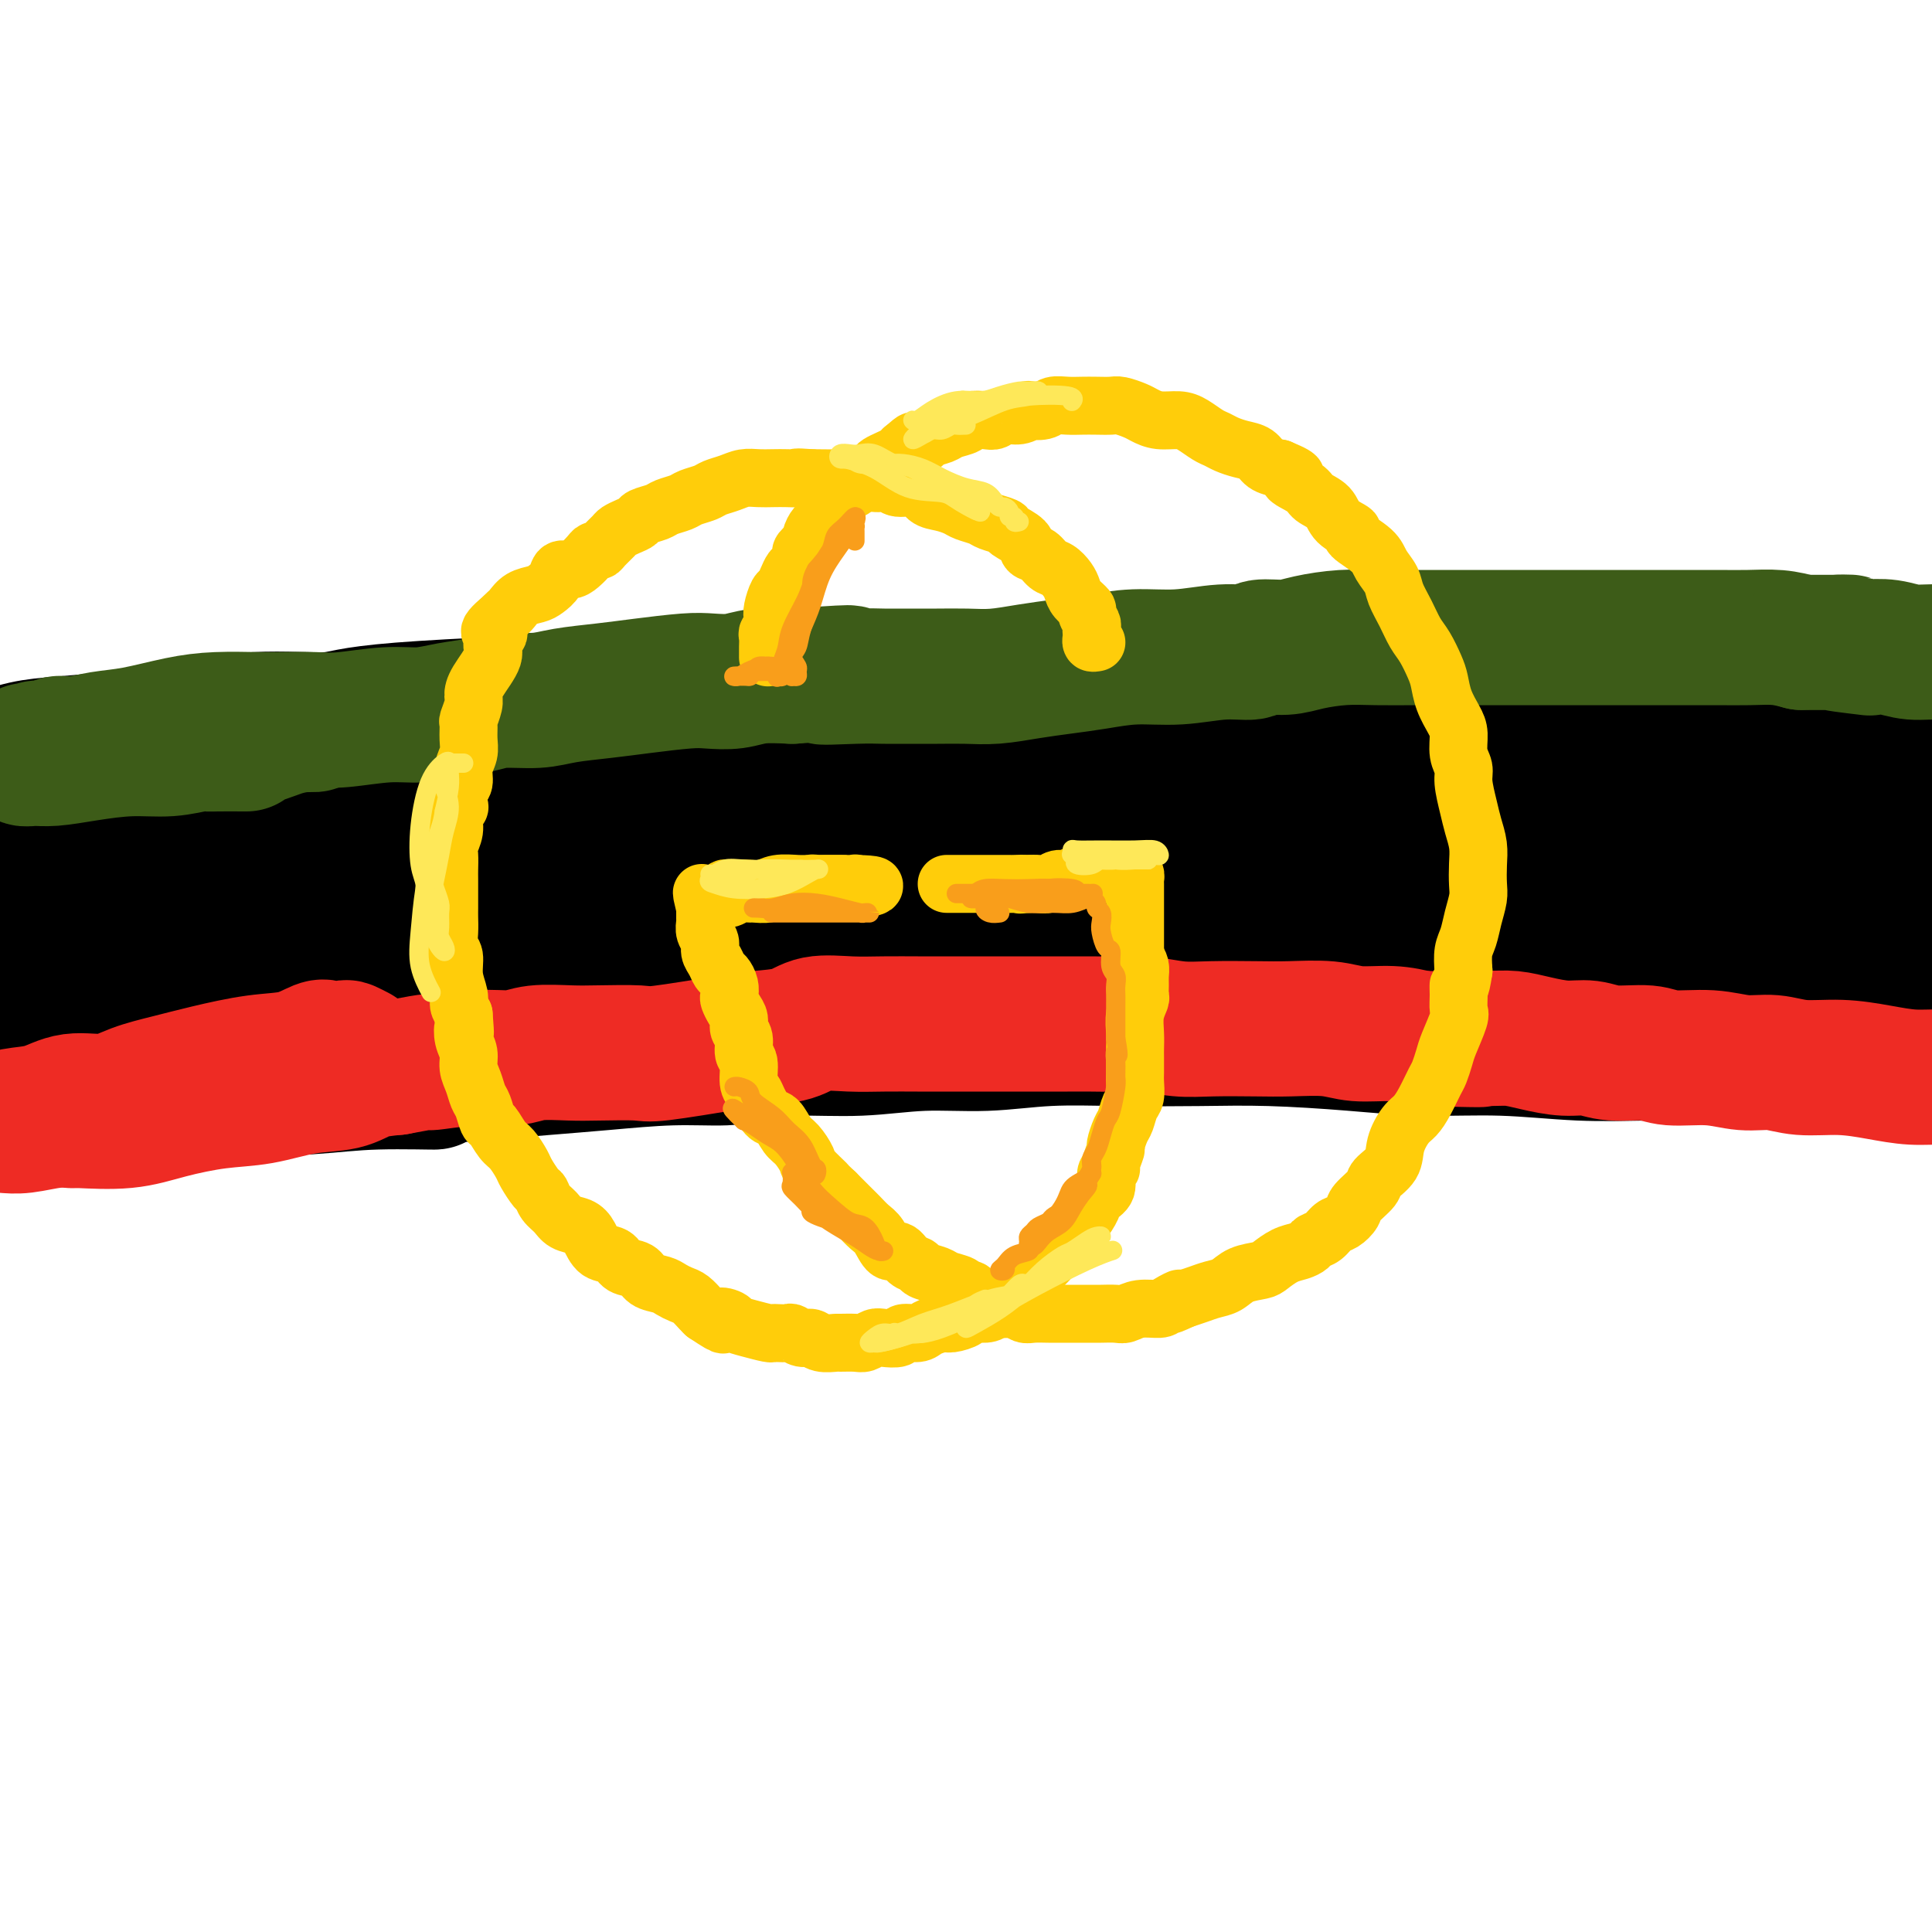 <svg viewBox='0 0 400 400' version='1.1' xmlns='http://www.w3.org/2000/svg' xmlns:xlink='http://www.w3.org/1999/xlink'><g fill='none' stroke='rgb(0,0,0)' stroke-width='28' stroke-linecap='round' stroke-linejoin='round'><path d='M229,184c-2.859,0.228 -5.718,0.456 -9,0c-3.282,-0.456 -6.988,-1.596 -12,-2c-5.012,-0.404 -11.330,-0.072 -14,0c-2.670,0.072 -1.691,-0.115 -6,0c-4.309,0.115 -13.907,0.532 -23,1c-9.093,0.468 -17.682,0.989 -27,1c-9.318,0.011 -19.365,-0.487 -29,0c-9.635,0.487 -18.859,1.958 -28,3c-9.141,1.042 -18.199,1.656 -26,2c-7.801,0.344 -14.345,0.418 -20,1c-5.655,0.582 -10.419,1.672 -14,2c-3.581,0.328 -5.978,-0.107 -7,0c-1.022,0.107 -0.669,0.755 0,1c0.669,0.245 1.656,0.088 4,0c2.344,-0.088 6.047,-0.108 11,0c4.953,0.108 11.156,0.345 18,0c6.844,-0.345 14.327,-1.270 24,-2c9.673,-0.730 21.535,-1.264 35,-2c13.465,-0.736 28.532,-1.674 43,-2c14.468,-0.326 28.335,-0.041 42,0c13.665,0.041 27.127,-0.162 40,0c12.873,0.162 25.157,0.688 36,1c10.843,0.312 20.243,0.409 29,1c8.757,0.591 16.870,1.676 20,2c3.130,0.324 1.279,-0.112 3,0c1.721,0.112 7.016,0.774 8,1c0.984,0.226 -2.343,0.018 -6,0c-3.657,-0.018 -7.646,0.155 -14,0c-6.354,-0.155 -15.074,-0.640 -23,-1c-7.926,-0.360 -15.057,-0.597 -27,-1c-11.943,-0.403 -28.698,-0.972 -42,-1c-13.302,-0.028 -23.151,0.486 -33,1'/><path d='M182,190c-34.361,0.201 -47.765,1.704 -62,3c-14.235,1.296 -29.303,2.386 -42,3c-12.697,0.614 -23.024,0.753 -31,1c-7.976,0.247 -13.602,0.602 -18,1c-4.398,0.398 -7.569,0.838 -9,1c-1.431,0.162 -1.123,0.046 -1,0c0.123,-0.046 0.062,-0.023 0,0'/><path d='M74,180c-6.208,1.134 -12.415,2.268 -17,3c-4.585,0.732 -7.546,1.061 -11,2c-3.454,0.939 -7.400,2.487 -11,4c-3.600,1.513 -6.855,2.992 -9,4c-2.145,1.008 -3.182,1.546 -4,2c-0.818,0.454 -1.418,0.824 -1,1c0.418,0.176 1.855,0.159 4,0c2.145,-0.159 4.997,-0.459 9,-1c4.003,-0.541 9.158,-1.322 14,-2c4.842,-0.678 9.372,-1.254 14,-2c4.628,-0.746 9.354,-1.663 13,-2c3.646,-0.337 6.214,-0.095 7,0c0.786,0.095 -0.208,0.042 -2,0c-1.792,-0.042 -4.381,-0.072 -8,0c-3.619,0.072 -8.267,0.247 -13,1c-4.733,0.753 -9.552,2.083 -15,3c-5.448,0.917 -11.526,1.419 -17,2c-5.474,0.581 -10.343,1.240 -14,2c-3.657,0.760 -6.102,1.620 -7,2c-0.898,0.380 -0.251,0.278 1,0c1.251,-0.278 3.104,-0.734 6,-1c2.896,-0.266 6.833,-0.344 11,-1c4.167,-0.656 8.564,-1.891 14,-3c5.436,-1.109 11.913,-2.091 18,-3c6.087,-0.909 11.786,-1.746 17,-3c5.214,-1.254 9.944,-2.924 13,-4c3.056,-1.076 4.438,-1.559 7,-2c2.562,-0.441 6.303,-0.840 1,-2c-5.303,-1.160 -19.652,-3.080 -34,-5'/><path d='M60,175c-8.373,-1.074 -12.807,-0.260 -18,0c-5.193,0.260 -11.145,-0.033 -16,0c-4.855,0.033 -8.613,0.391 -13,0c-4.387,-0.391 -9.405,-1.531 -11,-2c-1.595,-0.469 0.232,-0.267 1,0c0.768,0.267 0.478,0.598 1,1c0.522,0.402 1.856,0.873 4,1c2.144,0.127 5.098,-0.091 9,0c3.902,0.091 8.753,0.491 14,0c5.247,-0.491 10.889,-1.872 18,-3c7.111,-1.128 15.690,-2.002 24,-3c8.310,-0.998 16.351,-2.120 25,-3c8.649,-0.880 17.905,-1.519 26,-2c8.095,-0.481 15.030,-0.806 21,-1c5.970,-0.194 10.974,-0.259 14,0c3.026,0.259 4.075,0.841 4,1c-0.075,0.159 -1.273,-0.105 -4,0c-2.727,0.105 -6.983,0.580 -13,1c-6.017,0.420 -13.794,0.786 -21,1c-7.206,0.214 -13.841,0.277 -22,1c-8.159,0.723 -17.842,2.107 -28,3c-10.158,0.893 -20.793,1.297 -30,2c-9.207,0.703 -16.987,1.706 -23,2c-6.013,0.294 -10.258,-0.119 -14,0c-3.742,0.119 -6.981,0.772 -9,1c-2.019,0.228 -2.820,0.030 -3,0c-0.180,-0.030 0.259,0.107 1,0c0.741,-0.107 1.783,-0.459 3,-1c1.217,-0.541 2.608,-1.270 4,-2'/><path d='M4,172c1.929,-0.514 2.753,-0.298 4,-1c1.247,-0.702 2.919,-2.323 5,-3c2.081,-0.677 4.573,-0.409 7,-1c2.427,-0.591 4.789,-2.042 8,-3c3.211,-0.958 7.272,-1.423 12,-2c4.728,-0.577 10.124,-1.266 16,-2c5.876,-0.734 12.233,-1.513 19,-2c6.767,-0.487 13.946,-0.680 20,-1c6.054,-0.320 10.984,-0.765 16,-1c5.016,-0.235 10.117,-0.258 13,0c2.883,0.258 3.548,0.797 4,1c0.452,0.203 0.691,0.069 0,0c-0.691,-0.069 -2.312,-0.072 -4,0c-1.688,0.072 -3.443,0.218 -7,0c-3.557,-0.218 -8.917,-0.801 -14,-1c-5.083,-0.199 -9.888,-0.015 -16,0c-6.112,0.015 -13.530,-0.141 -21,0c-7.470,0.141 -14.991,0.577 -22,1c-7.009,0.423 -13.507,0.831 -19,1c-5.493,0.169 -9.983,0.097 -14,0c-4.017,-0.097 -7.561,-0.221 -11,0c-3.439,0.221 -6.773,0.787 -9,1c-2.227,0.213 -3.346,0.072 -4,0c-0.654,-0.072 -0.841,-0.074 -1,0c-0.159,0.074 -0.288,0.223 0,0c0.288,-0.223 0.994,-0.819 2,-1c1.006,-0.181 2.311,0.054 4,0c1.689,-0.054 3.762,-0.396 6,-1c2.238,-0.604 4.641,-1.470 7,-2c2.359,-0.530 4.674,-0.723 8,-1c3.326,-0.277 7.663,-0.639 12,-1'/><path d='M25,153c8.139,-1.254 9.487,-1.387 13,-2c3.513,-0.613 9.191,-1.704 15,-2c5.809,-0.296 11.748,0.204 15,0c3.252,-0.204 3.817,-1.111 15,-2c11.183,-0.889 32.983,-1.759 44,-2c11.017,-0.241 11.252,0.147 14,0c2.748,-0.147 8.009,-0.828 10,-1c1.991,-0.172 0.714,0.165 2,0c1.286,-0.165 5.136,-0.833 8,-1c2.864,-0.167 4.740,0.166 7,0c2.260,-0.166 4.902,-0.833 8,-1c3.098,-0.167 6.653,0.165 10,0c3.347,-0.165 6.487,-0.828 10,-1c3.513,-0.172 7.398,0.146 11,0c3.602,-0.146 6.920,-0.756 10,-1c3.080,-0.244 5.923,-0.122 9,0c3.077,0.122 6.387,0.244 10,0c3.613,-0.244 7.527,-0.854 11,-1c3.473,-0.146 6.503,0.171 10,0c3.497,-0.171 7.461,-0.830 11,-1c3.539,-0.170 6.655,0.151 10,0c3.345,-0.151 6.920,-0.772 10,-1c3.080,-0.228 5.663,-0.061 9,0c3.337,0.061 7.426,0.016 11,0c3.574,-0.016 6.634,-0.004 10,0c3.366,0.004 7.038,0.000 10,0c2.962,-0.000 5.214,0.003 8,0c2.786,-0.003 6.108,-0.011 9,0c2.892,0.011 5.356,0.041 8,0c2.644,-0.041 5.470,-0.155 8,0c2.530,0.155 4.765,0.577 7,1'/><path d='M368,138c24.821,-0.309 11.372,-0.083 8,0c-3.372,0.083 3.333,0.022 7,0c3.667,-0.022 4.296,-0.006 6,0c1.704,0.006 4.484,0.002 6,0c1.516,-0.002 1.768,-0.000 2,0c0.232,0.000 0.444,-0.001 1,0c0.556,0.001 1.454,0.004 2,0c0.546,-0.004 0.739,-0.016 1,0c0.261,0.016 0.591,0.060 1,0c0.409,-0.060 0.897,-0.224 1,0c0.103,0.224 -0.181,0.836 0,1c0.181,0.164 0.826,-0.118 1,0c0.174,0.118 -0.123,0.637 0,1c0.123,0.363 0.667,0.569 1,1c0.333,0.431 0.456,1.087 1,2c0.544,0.913 1.508,2.083 2,3c0.492,0.917 0.510,1.580 1,3c0.490,1.420 1.451,3.597 2,6c0.549,2.403 0.687,5.032 1,7c0.313,1.968 0.802,3.274 1,5c0.198,1.726 0.105,3.871 0,6c-0.105,2.129 -0.220,4.241 0,6c0.220,1.759 0.777,3.165 1,5c0.223,1.835 0.112,4.098 0,5c-0.112,0.902 -0.226,0.443 0,1c0.226,0.557 0.793,2.130 1,4c0.207,1.870 0.056,4.038 0,6c-0.056,1.962 -0.015,3.719 0,5c0.015,1.281 0.004,2.086 0,3c-0.004,0.914 -0.001,1.938 0,3c0.001,1.062 0.000,2.160 0,3c-0.000,0.840 -0.000,1.420 0,2'/><path d='M415,216c0.291,7.973 0.020,3.404 0,2c-0.020,-1.404 0.211,0.356 0,1c-0.211,0.644 -0.866,0.174 -1,0c-0.134,-0.174 0.251,-0.050 -1,0c-1.251,0.050 -4.139,0.028 -6,0c-1.861,-0.028 -2.694,-0.060 -4,0c-1.306,0.060 -3.084,0.212 -5,0c-1.916,-0.212 -3.970,-0.789 -7,-1c-3.030,-0.211 -7.037,-0.055 -11,0c-3.963,0.055 -7.882,0.011 -12,0c-4.118,-0.011 -8.433,0.012 -13,0c-4.567,-0.012 -9.384,-0.059 -14,0c-4.616,0.059 -9.029,0.222 -14,0c-4.971,-0.222 -10.499,-0.830 -16,-1c-5.501,-0.170 -10.975,0.098 -16,0c-5.025,-0.098 -9.602,-0.563 -15,-1c-5.398,-0.437 -11.617,-0.845 -17,-1c-5.383,-0.155 -9.929,-0.057 -15,0c-5.071,0.057 -10.668,0.072 -16,0c-5.332,-0.072 -10.401,-0.230 -15,0c-4.599,0.230 -8.729,0.849 -13,1c-4.271,0.151 -8.682,-0.166 -13,0c-4.318,0.166 -8.542,0.814 -13,1c-4.458,0.186 -9.149,-0.091 -13,0c-3.851,0.091 -6.860,0.549 -9,1c-2.140,0.451 -3.410,0.894 -6,1c-2.590,0.106 -6.498,-0.126 -11,0c-4.502,0.126 -9.597,0.611 -14,1c-4.403,0.389 -8.115,0.683 -12,1c-3.885,0.317 -7.942,0.659 -12,1'/><path d='M101,222c-19.879,1.550 -11.576,1.926 -11,2c0.576,0.074 -6.574,-0.153 -12,0c-5.426,0.153 -9.127,0.686 -14,1c-4.873,0.314 -10.918,0.408 -16,1c-5.082,0.592 -9.202,1.682 -14,2c-4.798,0.318 -10.275,-0.135 -14,0c-3.725,0.135 -5.697,0.859 -7,1c-1.303,0.141 -1.936,-0.299 -4,0c-2.064,0.299 -5.559,1.339 -9,2c-3.441,0.661 -6.829,0.944 -9,1c-2.171,0.056 -3.125,-0.116 -4,0c-0.875,0.116 -1.672,0.519 -2,1c-0.328,0.481 -0.187,1.041 0,1c0.187,-0.041 0.419,-0.682 2,-1c1.581,-0.318 4.511,-0.311 9,-1c4.489,-0.689 10.538,-2.072 17,-4c6.462,-1.928 13.337,-4.401 23,-7c9.663,-2.599 22.114,-5.323 34,-8c11.886,-2.677 23.205,-5.306 35,-7c11.795,-1.694 24.065,-2.453 37,-4c12.935,-1.547 26.536,-3.882 40,-5c13.464,-1.118 26.793,-1.021 39,-1c12.207,0.021 23.293,-0.036 34,0c10.707,0.036 21.034,0.166 29,0c7.966,-0.166 13.572,-0.626 18,-1c4.428,-0.374 7.678,-0.661 9,-1c1.322,-0.339 0.715,-0.731 -1,-1c-1.715,-0.269 -4.537,-0.415 -10,-1c-5.463,-0.585 -13.567,-1.611 -24,-2c-10.433,-0.389 -23.193,-0.143 -38,0c-14.807,0.143 -31.659,0.184 -50,1c-18.341,0.816 -38.170,2.408 -58,4'/><path d='M130,195c-26.642,1.622 -39.246,3.176 -54,5c-14.754,1.824 -31.657,3.919 -44,5c-12.343,1.081 -20.127,1.150 -25,1c-4.873,-0.150 -6.836,-0.517 -6,-1c0.836,-0.483 4.471,-1.082 10,-3c5.529,-1.918 12.954,-5.154 23,-8c10.046,-2.846 22.715,-5.302 36,-8c13.285,-2.698 27.188,-5.638 43,-8c15.812,-2.362 33.533,-4.147 51,-6c17.467,-1.853 34.680,-3.775 52,-5c17.320,-1.225 34.747,-1.754 51,-2c16.253,-0.246 31.334,-0.210 44,0c12.666,0.210 22.918,0.595 31,1c8.082,0.405 13.994,0.831 14,1c0.006,0.169 -5.893,0.083 -14,0c-8.107,-0.083 -18.421,-0.162 -31,-1c-12.579,-0.838 -27.425,-2.434 -45,-3c-17.575,-0.566 -37.881,-0.103 -57,0c-19.119,0.103 -37.050,-0.156 -52,0c-14.950,0.156 -26.917,0.726 -37,1c-10.083,0.274 -18.281,0.254 -22,0c-3.719,-0.254 -2.960,-0.740 -1,-1c1.960,-0.260 5.121,-0.293 12,-1c6.879,-0.707 17.478,-2.089 30,-3c12.522,-0.911 26.968,-1.352 43,-2c16.032,-0.648 33.649,-1.502 52,-2c18.351,-0.498 37.434,-0.639 55,0c17.566,0.639 33.614,2.057 47,3c13.386,0.943 24.110,1.412 32,2c7.890,0.588 12.945,1.294 18,2'/><path d='M386,162c15.510,1.279 5.784,0.975 2,1c-3.784,0.025 -1.625,0.379 -3,1c-1.375,0.621 -6.283,1.509 -14,2c-7.717,0.491 -18.243,0.586 -29,1c-10.757,0.414 -21.744,1.147 -34,2c-12.256,0.853 -25.780,1.826 -35,3c-9.220,1.174 -14.136,2.550 -17,3c-2.864,0.450 -3.676,-0.026 -5,0c-1.324,0.026 -3.161,0.552 -2,1c1.161,0.448 5.319,0.816 13,1c7.681,0.184 18.886,0.182 31,0c12.114,-0.182 25.138,-0.546 40,-1c14.862,-0.454 31.561,-0.998 46,-1c14.439,-0.002 26.618,0.538 34,1c7.382,0.462 9.966,0.846 11,1c1.034,0.154 0.517,0.077 0,0'/><path d='M318,193c0.515,0.030 1.030,0.060 2,0c0.970,-0.060 2.394,-0.209 5,0c2.606,0.209 6.395,0.778 10,1c3.605,0.222 7.026,0.098 11,0c3.974,-0.098 8.501,-0.170 13,0c4.499,0.170 8.969,0.582 13,1c4.031,0.418 7.624,0.843 10,1c2.376,0.157 3.536,0.045 4,0c0.464,-0.045 0.232,-0.022 0,0'/><path d='M346,204c0.764,-0.309 1.529,-0.618 3,-1c1.471,-0.382 3.650,-0.838 7,-1c3.350,-0.162 7.873,-0.029 12,0c4.127,0.029 7.860,-0.045 12,0c4.140,0.045 8.687,0.208 12,0c3.313,-0.208 5.393,-0.788 7,-1c1.607,-0.212 2.740,-0.057 5,0c2.260,0.057 5.646,0.016 7,0c1.354,-0.016 0.677,-0.008 0,0'/></g>
<g fill='none' stroke='rgb(61,92,24)' stroke-width='28' stroke-linecap='round' stroke-linejoin='round'><path d='M51,154c-2.334,-0.009 -4.669,-0.017 -6,0c-1.331,0.017 -1.659,0.060 -2,0c-0.341,-0.060 -0.695,-0.222 -2,0c-1.305,0.222 -3.560,0.830 -6,1c-2.440,0.170 -5.064,-0.097 -8,0c-2.936,0.097 -6.185,0.558 -9,1c-2.815,0.442 -5.198,0.866 -7,1c-1.802,0.134 -3.025,-0.020 -4,0c-0.975,0.020 -1.702,0.215 -2,0c-0.298,-0.215 -0.165,-0.842 0,-1c0.165,-0.158 0.364,0.151 1,0c0.636,-0.151 1.709,-0.763 3,-1c1.291,-0.237 2.801,-0.100 5,0c2.199,0.100 5.087,0.164 8,0c2.913,-0.164 5.851,-0.555 9,-1c3.149,-0.445 6.510,-0.942 10,-1c3.490,-0.058 7.108,0.324 10,0c2.892,-0.324 5.058,-1.355 7,-2c1.942,-0.645 3.660,-0.906 5,-1c1.340,-0.094 2.303,-0.022 2,0c-0.303,0.022 -1.871,-0.005 -3,0c-1.129,0.005 -1.820,0.044 -2,0c-0.180,-0.044 0.149,-0.170 -1,0c-1.149,0.170 -3.777,0.638 -6,1c-2.223,0.362 -4.043,0.619 -6,1c-1.957,0.381 -4.052,0.887 -7,1c-2.948,0.113 -6.750,-0.167 -10,0c-3.250,0.167 -5.948,0.779 -8,1c-2.052,0.221 -3.457,0.049 -5,0c-1.543,-0.049 -3.223,0.025 -4,0c-0.777,-0.025 -0.651,-0.150 -1,0c-0.349,0.150 -1.175,0.575 -2,1'/><path d='M10,155c-8.363,0.768 -2.772,0.188 -1,0c1.772,-0.188 -0.276,0.017 -1,0c-0.724,-0.017 -0.124,-0.257 0,0c0.124,0.257 -0.230,1.012 0,1c0.230,-0.012 1.042,-0.791 2,-1c0.958,-0.209 2.062,0.152 3,0c0.938,-0.152 1.711,-0.818 2,-1c0.289,-0.182 0.093,0.119 1,0c0.907,-0.119 2.917,-0.659 5,-1c2.083,-0.341 4.238,-0.484 7,-1c2.762,-0.516 6.132,-1.407 9,-2c2.868,-0.593 5.235,-0.890 8,-1c2.765,-0.110 5.928,-0.033 8,0c2.072,0.033 3.053,0.024 5,0c1.947,-0.024 4.861,-0.062 7,0c2.139,0.062 3.503,0.224 6,0c2.497,-0.224 6.128,-0.835 9,-1c2.872,-0.165 4.984,0.114 7,0c2.016,-0.114 3.936,-0.622 6,-1c2.064,-0.378 4.272,-0.626 6,-1c1.728,-0.374 2.975,-0.873 5,-1c2.025,-0.127 4.828,0.120 7,0c2.172,-0.120 3.714,-0.607 6,-1c2.286,-0.393 5.318,-0.693 8,-1c2.682,-0.307 5.016,-0.622 8,-1c2.984,-0.378 6.620,-0.820 9,-1c2.380,-0.180 3.504,-0.100 5,0c1.496,0.100 3.364,0.219 5,0c1.636,-0.219 3.039,-0.777 5,-1c1.961,-0.223 4.481,-0.112 7,0'/><path d='M164,140c19.712,-1.392 9.492,-0.373 7,0c-2.492,0.373 2.744,0.100 6,0c3.256,-0.100 4.532,-0.026 6,0c1.468,0.026 3.128,0.004 5,0c1.872,-0.004 3.955,0.010 6,0c2.045,-0.010 4.053,-0.044 6,0c1.947,0.044 3.833,0.165 6,0c2.167,-0.165 4.614,-0.618 7,-1c2.386,-0.382 4.713,-0.695 7,-1c2.287,-0.305 4.536,-0.602 7,-1c2.464,-0.398 5.143,-0.895 8,-1c2.857,-0.105 5.891,0.183 9,0c3.109,-0.183 6.292,-0.836 9,-1c2.708,-0.164 4.939,0.163 6,0c1.061,-0.163 0.952,-0.814 2,-1c1.048,-0.186 3.254,0.094 5,0c1.746,-0.094 3.032,-0.561 5,-1c1.968,-0.439 4.618,-0.850 7,-1c2.382,-0.150 4.497,-0.040 7,0c2.503,0.040 5.392,0.011 8,0c2.608,-0.011 4.933,-0.003 7,0c2.067,0.003 3.876,0.001 6,0c2.124,-0.001 4.562,-0.000 7,0c2.438,0.000 4.876,0.000 7,0c2.124,-0.000 3.936,0.000 5,0c1.064,-0.000 1.381,-0.000 3,0c1.619,0.000 4.539,0.000 7,0c2.461,-0.000 4.464,-0.001 7,0c2.536,0.001 5.605,0.003 8,0c2.395,-0.003 4.116,-0.011 6,0c1.884,0.011 3.930,0.041 6,0c2.070,-0.041 4.163,-0.155 6,0c1.837,0.155 3.419,0.577 5,1'/><path d='M373,133c15.921,0.095 8.224,-0.167 7,0c-1.224,0.167 4.026,0.762 6,1c1.974,0.238 0.671,0.120 1,0c0.329,-0.120 2.289,-0.242 4,0c1.711,0.242 3.174,0.849 5,1c1.826,0.151 4.016,-0.152 6,0c1.984,0.152 3.761,0.759 5,1c1.239,0.241 1.940,0.116 3,0c1.060,-0.116 2.478,-0.224 3,0c0.522,0.224 0.149,0.778 0,1c-0.149,0.222 -0.075,0.111 0,0'/></g>
<g fill='none' stroke='rgb(238,43,36)' stroke-width='28' stroke-linecap='round' stroke-linejoin='round'><path d='M74,218c-0.814,-0.419 -1.629,-0.837 -2,-1c-0.371,-0.163 -0.300,-0.070 -1,0c-0.700,0.070 -2.173,0.116 -3,0c-0.827,-0.116 -1.009,-0.393 -2,0c-0.991,0.393 -2.791,1.456 -5,2c-2.209,0.544 -4.825,0.571 -8,1c-3.175,0.429 -6.907,1.262 -10,2c-3.093,0.738 -5.546,1.381 -8,2c-2.454,0.619 -4.908,1.212 -7,2c-2.092,0.788 -3.820,1.770 -6,2c-2.180,0.230 -4.811,-0.292 -7,0c-2.189,0.292 -3.935,1.398 -6,2c-2.065,0.602 -4.450,0.701 -6,1c-1.550,0.299 -2.265,0.798 -3,1c-0.735,0.202 -1.488,0.106 -2,0c-0.512,-0.106 -0.782,-0.224 -1,0c-0.218,0.224 -0.383,0.788 0,1c0.383,0.212 1.315,0.071 2,0c0.685,-0.071 1.122,-0.072 2,0c0.878,0.072 2.196,0.217 4,0c1.804,-0.217 4.095,-0.796 6,-1c1.905,-0.204 3.423,-0.034 4,0c0.577,0.034 0.212,-0.070 2,0c1.788,0.070 5.728,0.313 9,0c3.272,-0.313 5.876,-1.182 9,-2c3.124,-0.818 6.767,-1.585 10,-2c3.233,-0.415 6.057,-0.479 9,-1c2.943,-0.521 6.005,-1.501 9,-2c2.995,-0.499 5.922,-0.519 8,-1c2.078,-0.481 3.308,-1.423 5,-2c1.692,-0.577 3.846,-0.788 6,-1'/><path d='M82,221c9.818,-1.863 6.362,-1.021 7,-1c0.638,0.021 5.369,-0.779 9,-1c3.631,-0.221 6.160,0.136 8,0c1.840,-0.136 2.990,-0.767 5,-1c2.010,-0.233 4.880,-0.069 7,0c2.120,0.069 3.491,0.043 6,0c2.509,-0.043 6.155,-0.104 8,0c1.845,0.104 1.887,0.374 5,0c3.113,-0.374 9.296,-1.393 13,-2c3.704,-0.607 4.928,-0.804 7,-1c2.072,-0.196 4.991,-0.392 7,-1c2.009,-0.608 3.108,-1.627 5,-2c1.892,-0.373 4.576,-0.100 7,0c2.424,0.100 4.588,0.027 7,0c2.412,-0.027 5.074,-0.007 7,0c1.926,0.007 3.117,0.002 5,0c1.883,-0.002 4.456,-0.000 7,0c2.544,0.000 5.057,0.000 6,0c0.943,-0.000 0.316,0.000 1,0c0.684,-0.000 2.680,-0.001 5,0c2.320,0.001 4.965,0.004 7,0c2.035,-0.004 3.460,-0.015 5,0c1.540,0.015 3.194,0.057 5,0c1.806,-0.057 3.764,-0.211 6,0c2.236,0.211 4.751,0.788 7,1c2.249,0.212 4.234,0.061 7,0c2.766,-0.061 6.314,-0.031 9,0c2.686,0.031 4.510,0.064 7,0c2.490,-0.064 5.647,-0.223 8,0c2.353,0.223 3.903,0.829 6,1c2.097,0.171 4.742,-0.094 7,0c2.258,0.094 4.129,0.547 6,1'/><path d='M294,215c20.640,0.461 9.741,0.114 7,0c-2.741,-0.114 2.675,0.007 6,0c3.325,-0.007 4.560,-0.141 6,0c1.440,0.141 3.085,0.559 5,1c1.915,0.441 4.101,0.907 6,1c1.899,0.093 3.510,-0.186 5,0c1.490,0.186 2.858,0.839 5,1c2.142,0.161 5.058,-0.168 7,0c1.942,0.168 2.911,0.834 5,1c2.089,0.166 5.298,-0.166 8,0c2.702,0.166 4.899,0.832 7,1c2.101,0.168 4.108,-0.161 6,0c1.892,0.161 3.671,0.813 6,1c2.329,0.187 5.208,-0.092 8,0c2.792,0.092 5.498,0.553 8,1c2.502,0.447 4.800,0.880 7,1c2.200,0.120 4.302,-0.073 6,0c1.698,0.073 2.991,0.411 5,1c2.009,0.589 4.733,1.428 6,2c1.267,0.572 1.076,0.878 1,1c-0.076,0.122 -0.038,0.061 0,0'/></g>
<g fill='none' stroke='rgb(255,205,10)' stroke-width='12' stroke-linecap='round' stroke-linejoin='round'><path d='M227,133c-0.423,0.081 -0.846,0.162 -1,0c-0.154,-0.162 -0.040,-0.567 0,-1c0.040,-0.433 0.007,-0.893 0,-1c-0.007,-0.107 0.014,0.141 0,0c-0.014,-0.141 -0.063,-0.671 0,-1c0.063,-0.329 0.238,-0.458 0,-1c-0.238,-0.542 -0.889,-1.496 -1,-2c-0.111,-0.504 0.318,-0.559 0,-1c-0.318,-0.441 -1.384,-1.269 -2,-2c-0.616,-0.731 -0.784,-1.366 -1,-2c-0.216,-0.634 -0.482,-1.268 -1,-2c-0.518,-0.732 -1.288,-1.561 -2,-2c-0.712,-0.439 -1.365,-0.489 -2,-1c-0.635,-0.511 -1.253,-1.485 -2,-2c-0.747,-0.515 -1.622,-0.572 -2,-1c-0.378,-0.428 -0.260,-1.228 -1,-2c-0.740,-0.772 -2.338,-1.516 -3,-2c-0.662,-0.484 -0.389,-0.707 -1,-1c-0.611,-0.293 -2.106,-0.656 -3,-1c-0.894,-0.344 -1.188,-0.668 -2,-1c-0.812,-0.332 -2.141,-0.671 -3,-1c-0.859,-0.329 -1.249,-0.647 -2,-1c-0.751,-0.353 -1.863,-0.740 -3,-1c-1.137,-0.260 -2.299,-0.394 -3,-1c-0.701,-0.606 -0.940,-1.683 -2,-2c-1.060,-0.317 -2.941,0.125 -4,0c-1.059,-0.125 -1.295,-0.818 -2,-1c-0.705,-0.182 -1.880,0.147 -3,0c-1.120,-0.147 -2.186,-0.770 -3,-1c-0.814,-0.230 -1.375,-0.066 -3,0c-1.625,0.066 -4.312,0.033 -7,0'/><path d='M168,99c-4.000,-0.310 -3.000,-0.084 -3,0c0.000,0.084 -1.000,0.025 -2,0c-1.000,-0.025 -2.001,-0.018 -3,0c-0.999,0.018 -1.996,0.046 -3,0c-1.004,-0.046 -2.016,-0.167 -3,0c-0.984,0.167 -1.939,0.622 -3,1c-1.061,0.378 -2.228,0.679 -3,1c-0.772,0.321 -1.150,0.663 -2,1c-0.850,0.337 -2.172,0.668 -3,1c-0.828,0.332 -1.163,0.666 -2,1c-0.837,0.334 -2.177,0.667 -3,1c-0.823,0.333 -1.127,0.667 -2,1c-0.873,0.333 -2.313,0.666 -3,1c-0.687,0.334 -0.622,0.670 -1,1c-0.378,0.330 -1.200,0.653 -2,1c-0.800,0.347 -1.576,0.719 -2,1c-0.424,0.281 -0.494,0.470 -1,1c-0.506,0.530 -1.448,1.402 -2,2c-0.552,0.598 -0.714,0.921 -1,1c-0.286,0.079 -0.697,-0.085 -1,0c-0.303,0.085 -0.500,0.421 -1,1c-0.500,0.579 -1.303,1.402 -2,2c-0.697,0.598 -1.288,0.973 -2,1c-0.712,0.027 -1.545,-0.292 -2,0c-0.455,0.292 -0.531,1.195 -1,2c-0.469,0.805 -1.330,1.511 -2,2c-0.670,0.489 -1.149,0.761 -2,1c-0.851,0.239 -2.073,0.446 -3,1c-0.927,0.554 -1.557,1.457 -2,2c-0.443,0.543 -0.698,0.727 -1,1c-0.302,0.273 -0.651,0.637 -1,1'/><path d='M104,128c-4.640,3.837 -1.741,2.929 -1,3c0.741,0.071 -0.676,1.120 -1,2c-0.324,0.880 0.445,1.592 0,3c-0.445,1.408 -2.105,3.513 -3,5c-0.895,1.487 -1.025,2.355 -1,3c0.025,0.645 0.204,1.068 0,2c-0.204,0.932 -0.791,2.374 -1,3c-0.209,0.626 -0.041,0.437 0,1c0.041,0.563 -0.045,1.878 0,3c0.045,1.122 0.222,2.049 0,3c-0.222,0.951 -0.843,1.924 -1,3c-0.157,1.076 0.150,2.255 0,3c-0.150,0.745 -0.757,1.056 -1,2c-0.243,0.944 -0.121,2.522 0,3c0.121,0.478 0.243,-0.144 0,0c-0.243,0.144 -0.850,1.054 -1,2c-0.150,0.946 0.156,1.929 0,3c-0.156,1.071 -0.774,2.229 -1,3c-0.226,0.771 -0.061,1.155 0,2c0.061,0.845 0.016,2.151 0,3c-0.016,0.849 -0.004,1.241 0,2c0.004,0.759 -0.000,1.884 0,3c0.000,1.116 0.004,2.223 0,3c-0.004,0.777 -0.016,1.225 0,2c0.016,0.775 0.061,1.878 0,3c-0.061,1.122 -0.227,2.264 0,3c0.227,0.736 0.848,1.064 1,2c0.152,0.936 -0.165,2.478 0,4c0.165,1.522 0.814,3.025 1,4c0.186,0.975 -0.090,1.421 0,2c0.090,0.579 0.545,1.289 1,2'/><path d='M96,210c0.481,6.011 0.184,3.539 0,3c-0.184,-0.539 -0.257,0.857 0,2c0.257,1.143 0.842,2.034 1,3c0.158,0.966 -0.112,2.007 0,3c0.112,0.993 0.607,1.938 1,3c0.393,1.062 0.686,2.242 1,3c0.314,0.758 0.650,1.094 1,2c0.350,0.906 0.714,2.382 1,3c0.286,0.618 0.495,0.377 1,1c0.505,0.623 1.305,2.111 2,3c0.695,0.889 1.286,1.179 2,2c0.714,0.821 1.552,2.173 2,3c0.448,0.827 0.504,1.127 1,2c0.496,0.873 1.430,2.318 2,3c0.570,0.682 0.775,0.602 1,1c0.225,0.398 0.469,1.274 1,2c0.531,0.726 1.348,1.302 2,2c0.652,0.698 1.137,1.520 2,2c0.863,0.480 2.103,0.619 3,1c0.897,0.381 1.452,1.004 2,2c0.548,0.996 1.090,2.365 2,3c0.910,0.635 2.187,0.537 3,1c0.813,0.463 1.162,1.486 2,2c0.838,0.514 2.164,0.519 3,1c0.836,0.481 1.182,1.437 2,2c0.818,0.563 2.107,0.732 3,1c0.893,0.268 1.391,0.635 2,1c0.609,0.365 1.328,0.727 2,1c0.672,0.273 1.296,0.458 2,1c0.704,0.542 1.487,1.441 2,2c0.513,0.559 0.757,0.780 1,1'/><path d='M146,272c5.671,3.798 3.348,1.792 3,1c-0.348,-0.792 1.279,-0.370 2,0c0.721,0.370 0.535,0.687 1,1c0.465,0.313 1.582,0.620 3,1c1.418,0.380 3.139,0.833 4,1c0.861,0.167 0.864,0.049 1,0c0.136,-0.049 0.407,-0.028 1,0c0.593,0.028 1.508,0.064 2,0c0.492,-0.064 0.559,-0.227 1,0c0.441,0.227 1.254,0.846 2,1c0.746,0.154 1.425,-0.155 2,0c0.575,0.155 1.046,0.775 2,1c0.954,0.225 2.391,0.057 3,0c0.609,-0.057 0.388,-0.001 1,0c0.612,0.001 2.056,-0.051 3,0c0.944,0.051 1.389,0.206 2,0c0.611,-0.206 1.389,-0.772 2,-1c0.611,-0.228 1.054,-0.116 2,0c0.946,0.116 2.393,0.237 3,0c0.607,-0.237 0.374,-0.833 1,-1c0.626,-0.167 2.112,0.096 3,0c0.888,-0.096 1.178,-0.552 2,-1c0.822,-0.448 2.178,-0.890 3,-1c0.822,-0.110 1.112,0.112 2,0c0.888,-0.112 2.374,-0.559 3,-1c0.626,-0.441 0.390,-0.878 1,-1c0.610,-0.122 2.064,0.069 3,0c0.936,-0.069 1.354,-0.400 2,-1c0.646,-0.600 1.520,-1.469 2,-2c0.480,-0.531 0.566,-0.723 1,-1c0.434,-0.277 1.217,-0.638 2,-1'/><path d='M211,267c1.497,-1.109 1.739,-1.380 2,-2c0.261,-0.620 0.541,-1.588 1,-2c0.459,-0.412 1.095,-0.269 2,-1c0.905,-0.731 2.078,-2.335 3,-3c0.922,-0.665 1.594,-0.391 2,-1c0.406,-0.609 0.547,-2.101 1,-3c0.453,-0.899 1.216,-1.204 2,-2c0.784,-0.796 1.587,-2.084 2,-3c0.413,-0.916 0.435,-1.462 1,-2c0.565,-0.538 1.672,-1.069 2,-2c0.328,-0.931 -0.123,-2.261 0,-3c0.123,-0.739 0.821,-0.888 1,-1c0.179,-0.112 -0.159,-0.189 0,-1c0.159,-0.811 0.816,-2.357 1,-3c0.184,-0.643 -0.105,-0.384 0,-1c0.105,-0.616 0.602,-2.109 1,-3c0.398,-0.891 0.695,-1.182 1,-2c0.305,-0.818 0.618,-2.162 1,-3c0.382,-0.838 0.834,-1.168 1,-2c0.166,-0.832 0.045,-2.164 0,-3c-0.045,-0.836 -0.013,-1.175 0,-2c0.013,-0.825 0.007,-2.137 0,-3c-0.007,-0.863 -0.016,-1.277 0,-2c0.016,-0.723 0.057,-1.755 0,-3c-0.057,-1.245 -0.212,-2.704 0,-4c0.212,-1.296 0.789,-2.430 1,-3c0.211,-0.570 0.054,-0.575 0,-1c-0.054,-0.425 -0.004,-1.268 0,-2c0.004,-0.732 -0.037,-1.351 0,-2c0.037,-0.649 0.154,-1.328 0,-2c-0.154,-0.672 -0.577,-1.336 -1,-2'/><path d='M235,198c0.000,-4.319 0.000,-2.117 0,-2c-0.000,0.117 -0.000,-1.853 0,-3c0.000,-1.147 0.000,-1.473 0,-2c-0.000,-0.527 -0.000,-1.255 0,-2c0.000,-0.745 0.000,-1.505 0,-2c-0.000,-0.495 -0.000,-0.724 0,-1c0.000,-0.276 0.000,-0.600 0,-1c-0.000,-0.400 -0.000,-0.877 0,-1c0.000,-0.123 0.001,0.107 0,0c-0.001,-0.107 -0.003,-0.550 0,-1c0.003,-0.450 0.012,-0.905 0,-1c-0.012,-0.095 -0.045,0.171 0,0c0.045,-0.171 0.166,-0.778 0,-1c-0.166,-0.222 -0.621,-0.060 -1,0c-0.379,0.060 -0.682,0.016 -1,0c-0.318,-0.016 -0.653,-0.004 -1,0c-0.347,0.004 -0.708,0.001 -1,0c-0.292,-0.001 -0.515,-0.001 -1,0c-0.485,0.001 -1.232,0.004 -2,0c-0.768,-0.004 -1.557,-0.016 -2,0c-0.443,0.016 -0.541,0.061 -1,0c-0.459,-0.061 -1.278,-0.226 -2,0c-0.722,0.226 -1.348,0.845 -2,1c-0.652,0.155 -1.329,-0.154 -2,0c-0.671,0.154 -1.334,0.772 -2,1c-0.666,0.228 -1.333,0.065 -2,0c-0.667,-0.065 -1.333,-0.033 -2,0'/><path d='M213,183c-3.212,0.309 -1.242,0.083 -1,0c0.242,-0.083 -1.243,-0.022 -2,0c-0.757,0.022 -0.785,0.006 -1,0c-0.215,-0.006 -0.616,-0.002 -1,0c-0.384,0.002 -0.751,0.000 -1,0c-0.249,-0.000 -0.381,-0.000 -1,0c-0.619,0.000 -1.725,0.000 -2,0c-0.275,-0.000 0.281,-0.000 0,0c-0.281,0.000 -1.398,0.000 -2,0c-0.602,-0.000 -0.690,-0.000 -1,0c-0.310,0.000 -0.843,0.000 -1,0c-0.157,-0.000 0.063,-0.000 0,0c-0.063,0.000 -0.409,0.000 -1,0c-0.591,-0.000 -1.428,-0.000 -2,0c-0.572,0.000 -0.878,0.000 -1,0c-0.122,-0.000 -0.061,-0.000 0,0'/><path d='M159,136c-0.001,0.097 -0.001,0.195 0,0c0.001,-0.195 0.004,-0.681 0,-1c-0.004,-0.319 -0.015,-0.470 0,-1c0.015,-0.530 0.056,-1.439 0,-2c-0.056,-0.561 -0.208,-0.774 0,-1c0.208,-0.226 0.777,-0.465 1,-1c0.223,-0.535 0.101,-1.364 0,-2c-0.101,-0.636 -0.182,-1.077 0,-2c0.182,-0.923 0.626,-2.326 1,-3c0.374,-0.674 0.679,-0.618 1,-1c0.321,-0.382 0.658,-1.200 1,-2c0.342,-0.800 0.688,-1.580 1,-2c0.312,-0.420 0.591,-0.478 1,-1c0.409,-0.522 0.950,-1.506 1,-2c0.050,-0.494 -0.390,-0.498 0,-1c0.390,-0.502 1.609,-1.500 2,-2c0.391,-0.500 -0.045,-0.500 0,-1c0.045,-0.500 0.571,-1.500 1,-2c0.429,-0.500 0.762,-0.501 1,-1c0.238,-0.499 0.382,-1.496 1,-2c0.618,-0.504 1.710,-0.517 2,-1c0.290,-0.483 -0.222,-1.438 0,-2c0.222,-0.562 1.177,-0.732 2,-1c0.823,-0.268 1.515,-0.635 2,-1c0.485,-0.365 0.763,-0.728 1,-1c0.237,-0.272 0.434,-0.454 1,-1c0.566,-0.546 1.500,-1.456 2,-2c0.500,-0.544 0.567,-0.723 1,-1c0.433,-0.277 1.232,-0.651 2,-1c0.768,-0.349 1.505,-0.671 2,-1c0.495,-0.329 0.747,-0.664 1,-1'/><path d='M187,93c3.121,-2.715 1.923,-1.501 2,-1c0.077,0.501 1.429,0.289 2,0c0.571,-0.289 0.361,-0.656 1,-1c0.639,-0.344 2.128,-0.667 3,-1c0.872,-0.333 1.126,-0.677 2,-1c0.874,-0.323 2.369,-0.627 3,-1c0.631,-0.373 0.399,-0.817 1,-1c0.601,-0.183 2.036,-0.105 3,0c0.964,0.105 1.457,0.238 2,0c0.543,-0.238 1.136,-0.847 2,-1c0.864,-0.153 1.998,0.151 3,0c1.002,-0.151 1.871,-0.759 2,-1c0.129,-0.241 -0.482,-0.117 0,0c0.482,0.117 2.057,0.228 3,0c0.943,-0.228 1.254,-0.793 2,-1c0.746,-0.207 1.928,-0.056 3,0c1.072,0.056 2.034,0.018 3,0c0.966,-0.018 1.935,-0.016 3,0c1.065,0.016 2.227,0.047 3,0c0.773,-0.047 1.158,-0.171 2,0c0.842,0.171 2.139,0.636 3,1c0.861,0.364 1.284,0.626 2,1c0.716,0.374 1.725,0.860 3,1c1.275,0.140 2.816,-0.065 4,0c1.184,0.065 2.011,0.399 3,1c0.989,0.601 2.142,1.470 3,2c0.858,0.530 1.422,0.723 2,1c0.578,0.277 1.169,0.638 2,1c0.831,0.362 1.903,0.726 3,1c1.097,0.274 2.218,0.458 3,1c0.782,0.542 1.223,1.440 2,2c0.777,0.560 1.888,0.780 3,1'/><path d='M265,97c5.706,2.369 2.472,1.793 2,2c-0.472,0.207 1.819,1.197 3,2c1.181,0.803 1.251,1.418 2,2c0.749,0.582 2.176,1.132 3,2c0.824,0.868 1.046,2.056 2,3c0.954,0.944 2.641,1.646 3,2c0.359,0.354 -0.609,0.362 0,1c0.609,0.638 2.796,1.906 4,3c1.204,1.094 1.425,2.015 2,3c0.575,0.985 1.505,2.033 2,3c0.495,0.967 0.556,1.851 1,3c0.444,1.149 1.271,2.561 2,4c0.729,1.439 1.360,2.905 2,4c0.640,1.095 1.288,1.819 2,3c0.712,1.181 1.487,2.818 2,4c0.513,1.182 0.763,1.909 1,3c0.237,1.091 0.460,2.547 1,4c0.540,1.453 1.398,2.904 2,4c0.602,1.096 0.949,1.836 1,3c0.051,1.164 -0.194,2.751 0,4c0.194,1.249 0.826,2.161 1,3c0.174,0.839 -0.111,1.606 0,3c0.111,1.394 0.618,3.416 1,5c0.382,1.584 0.639,2.730 1,4c0.361,1.270 0.826,2.663 1,4c0.174,1.337 0.058,2.616 0,4c-0.058,1.384 -0.058,2.873 0,4c0.058,1.127 0.173,1.893 0,3c-0.173,1.107 -0.634,2.554 -1,4c-0.366,1.446 -0.637,2.889 -1,4c-0.363,1.111 -0.818,1.889 -1,3c-0.182,1.111 -0.091,2.556 0,4'/><path d='M303,201c-0.693,4.626 -0.924,3.189 -1,3c-0.076,-0.189 0.005,0.868 0,2c-0.005,1.132 -0.096,2.338 0,3c0.096,0.662 0.377,0.780 0,2c-0.377,1.220 -1.413,3.540 -2,5c-0.587,1.460 -0.724,2.058 -1,3c-0.276,0.942 -0.693,2.229 -1,3c-0.307,0.771 -0.506,1.027 -1,2c-0.494,0.973 -1.282,2.662 -2,4c-0.718,1.338 -1.366,2.326 -2,3c-0.634,0.674 -1.253,1.033 -2,2c-0.747,0.967 -1.622,2.542 -2,4c-0.378,1.458 -0.257,2.799 -1,4c-0.743,1.201 -2.349,2.262 -3,3c-0.651,0.738 -0.349,1.152 -1,2c-0.651,0.848 -2.257,2.129 -3,3c-0.743,0.871 -0.623,1.333 -1,2c-0.377,0.667 -1.252,1.541 -2,2c-0.748,0.459 -1.368,0.505 -2,1c-0.632,0.495 -1.274,1.441 -2,2c-0.726,0.559 -1.536,0.731 -2,1c-0.464,0.269 -0.584,0.636 -1,1c-0.416,0.364 -1.129,0.727 -2,1c-0.871,0.273 -1.899,0.458 -3,1c-1.101,0.542 -2.276,1.440 -3,2c-0.724,0.560 -0.998,0.780 -2,1c-1.002,0.220 -2.733,0.440 -4,1c-1.267,0.560 -2.072,1.459 -3,2c-0.928,0.541 -1.981,0.722 -3,1c-1.019,0.278 -2.006,0.651 -3,1c-0.994,0.349 -1.997,0.675 -3,1'/><path d='M245,269c-5.228,2.432 -1.800,0.512 -1,0c0.800,-0.512 -1.030,0.385 -2,1c-0.970,0.615 -1.079,0.949 -2,1c-0.921,0.051 -2.654,-0.183 -4,0c-1.346,0.183 -2.307,0.781 -3,1c-0.693,0.219 -1.120,0.059 -2,0c-0.880,-0.059 -2.213,-0.016 -3,0c-0.787,0.016 -1.030,0.004 -2,0c-0.970,-0.004 -2.669,0.000 -4,0c-1.331,-0.000 -2.296,-0.004 -3,0c-0.704,0.004 -1.147,0.016 -2,0c-0.853,-0.016 -2.115,-0.060 -3,0c-0.885,0.060 -1.392,0.223 -2,0c-0.608,-0.223 -1.319,-0.833 -2,-1c-0.681,-0.167 -1.334,0.109 -2,0c-0.666,-0.109 -1.345,-0.603 -2,-1c-0.655,-0.397 -1.287,-0.698 -2,-1c-0.713,-0.302 -1.508,-0.606 -2,-1c-0.492,-0.394 -0.683,-0.879 -1,-1c-0.317,-0.121 -0.761,0.122 -1,0c-0.239,-0.122 -0.273,-0.611 -1,-1c-0.727,-0.389 -2.148,-0.680 -3,-1c-0.852,-0.320 -1.134,-0.668 -2,-1c-0.866,-0.332 -2.315,-0.647 -3,-1c-0.685,-0.353 -0.606,-0.745 -1,-1c-0.394,-0.255 -1.260,-0.372 -2,-1c-0.740,-0.628 -1.353,-1.768 -2,-2c-0.647,-0.232 -1.327,0.444 -2,0c-0.673,-0.444 -1.338,-2.009 -2,-3c-0.662,-0.991 -1.322,-1.410 -2,-2c-0.678,-0.590 -1.375,-1.351 -2,-2c-0.625,-0.649 -1.179,-1.185 -2,-2c-0.821,-0.815 -1.911,-1.907 -3,-3'/><path d='M173,247c-2.601,-2.458 -1.603,-1.602 -2,-2c-0.397,-0.398 -2.189,-2.051 -3,-3c-0.811,-0.949 -0.640,-1.194 -1,-2c-0.360,-0.806 -1.252,-2.173 -2,-3c-0.748,-0.827 -1.352,-1.114 -2,-2c-0.648,-0.886 -1.341,-2.371 -2,-3c-0.659,-0.629 -1.286,-0.403 -2,-1c-0.714,-0.597 -1.516,-2.018 -2,-3c-0.484,-0.982 -0.650,-1.527 -1,-2c-0.350,-0.473 -0.882,-0.875 -1,-2c-0.118,-1.125 0.179,-2.973 0,-4c-0.179,-1.027 -0.835,-1.234 -1,-2c-0.165,-0.766 0.162,-2.093 0,-3c-0.162,-0.907 -0.814,-1.394 -1,-2c-0.186,-0.606 0.095,-1.331 0,-2c-0.095,-0.669 -0.564,-1.282 -1,-2c-0.436,-0.718 -0.838,-1.539 -1,-2c-0.162,-0.461 -0.085,-0.560 0,-1c0.085,-0.440 0.176,-1.220 0,-2c-0.176,-0.780 -0.621,-1.560 -1,-2c-0.379,-0.440 -0.694,-0.540 -1,-1c-0.306,-0.460 -0.604,-1.278 -1,-2c-0.396,-0.722 -0.891,-1.346 -1,-2c-0.109,-0.654 0.167,-1.337 0,-2c-0.167,-0.663 -0.777,-1.306 -1,-2c-0.223,-0.694 -0.060,-1.439 0,-2c0.060,-0.561 0.016,-0.938 0,-1c-0.016,-0.062 -0.004,0.189 0,0c0.004,-0.189 0.001,-0.820 0,-1c-0.001,-0.180 -0.000,0.091 0,0c0.000,-0.091 0.000,-0.546 0,-1'/><path d='M146,188c-1.380,-5.735 -0.329,-2.073 0,-1c0.329,1.073 -0.063,-0.444 0,-1c0.063,-0.556 0.583,-0.153 1,0c0.417,0.153 0.732,0.055 1,0c0.268,-0.055 0.489,-0.068 1,0c0.511,0.068 1.310,0.215 2,0c0.690,-0.215 1.269,-0.794 2,-1c0.731,-0.206 1.613,-0.041 2,0c0.387,0.041 0.278,-0.042 1,0c0.722,0.042 2.273,0.207 3,0c0.727,-0.207 0.629,-0.788 1,-1c0.371,-0.212 1.213,-0.056 2,0c0.787,0.056 1.521,0.011 2,0c0.479,-0.011 0.705,0.011 1,0c0.295,-0.011 0.660,-0.056 1,0c0.340,0.056 0.654,0.211 1,0c0.346,-0.211 0.724,-0.789 1,-1c0.276,-0.211 0.451,-0.057 1,0c0.549,0.057 1.473,0.015 2,0c0.527,-0.015 0.657,-0.004 1,0c0.343,0.004 0.900,0.000 1,0c0.100,-0.000 -0.257,0.004 0,0c0.257,-0.004 1.130,-0.015 2,0c0.870,0.015 1.738,0.056 2,0c0.262,-0.056 -0.083,-0.207 0,0c0.083,0.207 0.595,0.774 1,1c0.405,0.226 0.702,0.113 1,0'/><path d='M179,184c4.685,-0.845 -0.103,-0.959 -2,-1c-1.897,-0.041 -0.905,-0.011 -1,0c-0.095,0.011 -1.278,0.002 -2,0c-0.722,-0.002 -0.983,0.003 -2,0c-1.017,-0.003 -2.789,-0.015 -4,0c-1.211,0.015 -1.862,0.056 -3,0c-1.138,-0.056 -2.763,-0.211 -4,0c-1.237,0.211 -2.087,0.788 -3,1c-0.913,0.212 -1.891,0.061 -3,0c-1.109,-0.061 -2.350,-0.030 -3,0c-0.650,0.030 -0.710,0.060 -1,0c-0.290,-0.060 -0.809,-0.208 -1,0c-0.191,0.208 -0.055,0.774 0,1c0.055,0.226 0.027,0.113 0,0'/></g>
<g fill='none' stroke='rgb(249,158,27)' stroke-width='4' stroke-linecap='round' stroke-linejoin='round'><path d='M207,189c-0.685,0.089 -1.371,0.177 -2,0c-0.629,-0.177 -1.203,-0.621 -1,-1c0.203,-0.379 1.181,-0.694 2,-1c0.819,-0.306 1.477,-0.605 2,-1c0.523,-0.395 0.911,-0.888 2,-1c1.089,-0.112 2.879,0.156 4,0c1.121,-0.156 1.572,-0.736 3,-1c1.428,-0.264 3.832,-0.213 5,0c1.168,0.213 1.101,0.589 1,1c-0.101,0.411 -0.235,0.856 -1,1c-0.765,0.144 -2.160,-0.014 -3,0c-0.840,0.014 -1.125,0.200 -2,0c-0.875,-0.200 -2.338,-0.786 -4,-1c-1.662,-0.214 -3.521,-0.057 -5,0c-1.479,0.057 -2.576,0.015 -4,0c-1.424,-0.015 -3.175,-0.004 -4,0c-0.825,0.004 -0.724,0.001 -1,0c-0.276,-0.001 -0.928,-0.000 -1,0c-0.072,0.000 0.436,0.000 1,0c0.564,-0.000 1.183,-0.000 2,0c0.817,0.000 1.831,-0.000 3,0c1.169,0.000 2.495,0.000 4,0c1.505,-0.000 3.191,-0.000 5,0c1.809,0.000 3.741,0.001 6,0c2.259,-0.001 4.846,-0.003 6,0c1.154,0.003 0.876,0.011 1,0c0.124,-0.011 0.649,-0.041 0,0c-0.649,0.041 -2.471,0.155 -4,0c-1.529,-0.155 -2.764,-0.577 -4,-1'/><path d='M218,184c-1.970,-0.158 -3.395,-0.053 -5,0c-1.605,0.053 -3.392,0.052 -5,0c-1.608,-0.052 -3.038,-0.157 -4,0c-0.962,0.157 -1.454,0.577 -2,1c-0.546,0.423 -1.144,0.849 -1,1c0.144,0.151 1.031,0.026 2,0c0.969,-0.026 2.019,0.047 3,0c0.981,-0.047 1.891,-0.212 3,0c1.109,0.212 2.417,0.803 4,1c1.583,0.197 3.442,-0.001 5,0c1.558,0.001 2.814,0.199 4,0c1.186,-0.199 2.303,-0.796 3,-1c0.697,-0.204 0.975,-0.014 1,0c0.025,0.014 -0.203,-0.148 0,0c0.203,0.148 0.838,0.604 1,1c0.162,0.396 -0.150,0.730 0,1c0.150,0.270 0.762,0.476 1,1c0.238,0.524 0.101,1.365 0,2c-0.101,0.635 -0.167,1.062 0,2c0.167,0.938 0.567,2.387 1,3c0.433,0.613 0.901,0.391 1,1c0.099,0.609 -0.170,2.050 0,3c0.170,0.950 0.777,1.408 1,2c0.223,0.592 0.060,1.317 0,2c-0.060,0.683 -0.016,1.324 0,2c0.016,0.676 0.004,1.387 0,2c-0.004,0.613 -0.001,1.126 0,2c0.001,0.874 0.000,2.107 0,3c-0.000,0.893 -0.000,1.447 0,2'/><path d='M231,215c0.927,5.090 0.245,3.315 0,3c-0.245,-0.315 -0.055,0.831 0,2c0.055,1.169 -0.027,2.360 0,3c0.027,0.640 0.162,0.727 0,2c-0.162,1.273 -0.622,3.730 -1,5c-0.378,1.270 -0.675,1.351 -1,2c-0.325,0.649 -0.679,1.864 -1,3c-0.321,1.136 -0.609,2.191 -1,3c-0.391,0.809 -0.883,1.371 -1,2c-0.117,0.629 0.142,1.324 0,2c-0.142,0.676 -0.685,1.333 -1,2c-0.315,0.667 -0.403,1.345 -1,2c-0.597,0.655 -1.703,1.289 -2,2c-0.297,0.711 0.215,1.500 0,2c-0.215,0.500 -1.157,0.711 -2,1c-0.843,0.289 -1.589,0.655 -2,1c-0.411,0.345 -0.488,0.670 -1,1c-0.512,0.330 -1.458,0.667 -2,1c-0.542,0.333 -0.678,0.664 -1,1c-0.322,0.336 -0.830,0.676 -1,1c-0.170,0.324 -0.002,0.631 0,1c0.002,0.369 -0.161,0.801 0,1c0.161,0.199 0.648,0.163 1,0c0.352,-0.163 0.569,-0.455 1,-1c0.431,-0.545 1.074,-1.342 2,-2c0.926,-0.658 2.134,-1.177 3,-2c0.866,-0.823 1.390,-1.949 2,-3c0.610,-1.051 1.305,-2.025 2,-3'/><path d='M224,247c1.863,-2.023 1.022,-1.580 1,-2c-0.022,-0.420 0.776,-1.703 1,-2c0.224,-0.297 -0.127,0.393 -1,1c-0.873,0.607 -2.270,1.133 -3,2c-0.730,0.867 -0.794,2.077 -2,4c-1.206,1.923 -3.555,4.560 -5,6c-1.445,1.440 -1.986,1.682 -2,2c-0.014,0.318 0.497,0.713 0,1c-0.497,0.287 -2.004,0.465 -3,1c-0.996,0.535 -1.482,1.425 -2,2c-0.518,0.575 -1.067,0.835 -1,1c0.067,0.165 0.749,0.237 1,0c0.251,-0.237 0.072,-0.782 0,-1c-0.072,-0.218 -0.036,-0.109 0,0'/><path d='M177,112c0.000,-0.445 0.001,-0.889 0,-1c-0.001,-0.111 -0.002,0.112 0,0c0.002,-0.112 0.008,-0.560 0,-1c-0.008,-0.440 -0.032,-0.871 0,-1c0.032,-0.129 0.118,0.043 0,0c-0.118,-0.043 -0.439,-0.303 -1,0c-0.561,0.303 -1.362,1.168 -2,2c-0.638,0.832 -1.112,1.629 -2,3c-0.888,1.371 -2.188,3.314 -3,5c-0.812,1.686 -1.135,3.115 -2,5c-0.865,1.885 -2.271,4.228 -3,6c-0.729,1.772 -0.781,2.974 -1,4c-0.219,1.026 -0.606,1.877 -1,3c-0.394,1.123 -0.797,2.518 -1,3c-0.203,0.482 -0.206,0.051 0,0c0.206,-0.051 0.622,0.277 1,0c0.378,-0.277 0.719,-1.161 1,-2c0.281,-0.839 0.501,-1.635 1,-3c0.499,-1.365 1.275,-3.300 2,-5c0.725,-1.700 1.398,-3.166 2,-5c0.602,-1.834 1.131,-4.035 2,-6c0.869,-1.965 2.077,-3.695 3,-5c0.923,-1.305 1.562,-2.186 2,-3c0.438,-0.814 0.674,-1.561 1,-2c0.326,-0.439 0.741,-0.568 1,-1c0.259,-0.432 0.362,-1.165 0,-1c-0.362,0.165 -1.190,1.230 -2,2c-0.810,0.770 -1.603,1.246 -2,2c-0.397,0.754 -0.399,1.787 -1,3c-0.601,1.213 -1.800,2.607 -3,4'/><path d='M169,118c-1.353,2.313 -0.737,3.096 -1,5c-0.263,1.904 -1.405,4.930 -2,7c-0.595,2.070 -0.642,3.186 -1,4c-0.358,0.814 -1.028,1.328 -1,2c0.028,0.672 0.754,1.502 1,2c0.246,0.498 0.011,0.666 0,1c-0.011,0.334 0.200,0.836 0,1c-0.200,0.164 -0.812,-0.009 -1,0c-0.188,0.009 0.049,0.198 0,0c-0.049,-0.198 -0.384,-0.785 -1,-1c-0.616,-0.215 -1.515,-0.058 -2,0c-0.485,0.058 -0.558,0.017 -1,0c-0.442,-0.017 -1.255,-0.008 -2,0c-0.745,0.008 -1.423,0.016 -2,0c-0.577,-0.016 -1.054,-0.057 -1,0c0.054,0.057 0.640,0.211 1,0c0.360,-0.211 0.493,-0.789 1,-1c0.507,-0.211 1.387,-0.056 2,0c0.613,0.056 0.958,0.014 1,0c0.042,-0.014 -0.219,-0.001 0,0c0.219,0.001 0.918,-0.010 1,0c0.082,0.010 -0.453,0.041 -1,0c-0.547,-0.041 -1.105,-0.155 -2,0c-0.895,0.155 -2.126,0.578 -3,1c-0.874,0.422 -1.389,0.845 -2,1c-0.611,0.155 -1.317,0.044 -1,0c0.317,-0.044 1.659,-0.022 3,0'/><path d='M155,140c0.467,0.000 0.133,0.000 0,0c-0.133,0.000 -0.067,0.000 0,0'/></g>
<g fill='none' stroke='rgb(254,232,89)' stroke-width='4' stroke-linecap='round' stroke-linejoin='round'><path d='M200,88c-0.780,0.033 -1.561,0.065 -2,0c-0.439,-0.065 -0.537,-0.229 -1,0c-0.463,0.229 -1.292,0.850 -2,1c-0.708,0.150 -1.295,-0.172 -2,0c-0.705,0.172 -1.527,0.839 -2,1c-0.473,0.161 -0.597,-0.182 -1,0c-0.403,0.182 -1.085,0.889 -1,1c0.085,0.111 0.935,-0.376 2,-1c1.065,-0.624 2.343,-1.386 4,-2c1.657,-0.614 3.691,-1.078 6,-2c2.309,-0.922 4.891,-2.300 7,-3c2.109,-0.700 3.744,-0.721 5,-1c1.256,-0.279 2.133,-0.817 2,-1c-0.133,-0.183 -1.276,-0.012 -2,0c-0.724,0.012 -1.029,-0.135 -2,0c-0.971,0.135 -2.606,0.552 -4,1c-1.394,0.448 -2.546,0.929 -4,1c-1.454,0.071 -3.212,-0.267 -5,0c-1.788,0.267 -3.608,1.138 -5,2c-1.392,0.862 -2.358,1.716 -3,2c-0.642,0.284 -0.961,-0.001 -1,0c-0.039,0.001 0.203,0.288 1,0c0.797,-0.288 2.148,-1.153 4,-2c1.852,-0.847 4.206,-1.678 5,-2c0.794,-0.322 0.027,-0.135 1,0c0.973,0.135 3.686,0.219 6,0c2.314,-0.219 4.228,-0.739 7,-1c2.772,-0.261 6.400,-0.263 8,0c1.600,0.263 1.171,0.789 1,1c-0.171,0.211 -0.086,0.105 0,0'/><path d='M211,108c-0.455,0.119 -0.909,0.238 -1,0c-0.091,-0.238 0.183,-0.834 0,-1c-0.183,-0.166 -0.822,0.097 -1,0c-0.178,-0.097 0.105,-0.555 0,-1c-0.105,-0.445 -0.599,-0.878 -1,-1c-0.401,-0.122 -0.708,0.067 -1,0c-0.292,-0.067 -0.570,-0.389 -1,-1c-0.430,-0.611 -1.014,-1.513 -2,-2c-0.986,-0.487 -2.375,-0.561 -4,-1c-1.625,-0.439 -3.488,-1.242 -5,-2c-1.512,-0.758 -2.674,-1.470 -4,-2c-1.326,-0.530 -2.816,-0.878 -4,-1c-1.184,-0.122 -2.062,-0.018 -3,0c-0.938,0.018 -1.938,-0.052 -3,0c-1.062,0.052 -2.187,0.224 -3,0c-0.813,-0.224 -1.312,-0.844 -2,-1c-0.688,-0.156 -1.563,0.152 -2,0c-0.437,-0.152 -0.434,-0.766 0,-1c0.434,-0.234 1.301,-0.090 2,0c0.699,0.090 1.231,0.125 2,0c0.769,-0.125 1.774,-0.411 3,0c1.226,0.411 2.671,1.519 4,2c1.329,0.481 2.540,0.334 4,1c1.460,0.666 3.167,2.144 5,3c1.833,0.856 3.792,1.088 5,2c1.208,0.912 1.664,2.502 2,3c0.336,0.498 0.552,-0.097 1,0c0.448,0.097 1.128,0.885 1,1c-0.128,0.115 -1.064,-0.442 -2,-1'/><path d='M201,105c2.794,1.595 -0.223,0.084 -2,-1c-1.777,-1.084 -2.316,-1.741 -4,-2c-1.684,-0.259 -4.513,-0.121 -7,-1c-2.487,-0.879 -4.631,-2.775 -7,-4c-2.369,-1.225 -4.963,-1.779 -6,-2c-1.037,-0.221 -0.519,-0.111 0,0'/><path d='M96,158c-0.331,-0.002 -0.663,-0.003 -1,0c-0.337,0.003 -0.680,0.012 -1,0c-0.320,-0.012 -0.617,-0.045 -1,0c-0.383,0.045 -0.852,0.167 -1,1c-0.148,0.833 0.024,2.377 0,3c-0.024,0.623 -0.245,0.324 0,1c0.245,0.676 0.954,2.326 1,4c0.046,1.674 -0.572,3.373 -1,5c-0.428,1.627 -0.665,3.183 -1,5c-0.335,1.817 -0.769,3.894 -1,5c-0.231,1.106 -0.259,1.241 0,2c0.259,0.759 0.805,2.143 1,3c0.195,0.857 0.039,1.187 0,2c-0.039,0.813 0.039,2.110 0,3c-0.039,0.890 -0.196,1.371 0,2c0.196,0.629 0.743,1.404 1,2c0.257,0.596 0.222,1.013 0,1c-0.222,-0.013 -0.633,-0.457 -1,-1c-0.367,-0.543 -0.690,-1.184 -1,-2c-0.310,-0.816 -0.606,-1.806 -1,-3c-0.394,-1.194 -0.885,-2.591 -1,-4c-0.115,-1.409 0.148,-2.830 0,-4c-0.148,-1.170 -0.705,-2.091 -1,-4c-0.295,-1.909 -0.328,-4.807 0,-8c0.328,-3.193 1.017,-6.680 2,-9c0.983,-2.320 2.261,-3.472 3,-4c0.739,-0.528 0.940,-0.430 1,0c0.060,0.430 -0.022,1.193 0,2c0.022,0.807 0.149,1.659 0,3c-0.149,1.341 -0.575,3.170 -1,5'/><path d='M92,168c-0.346,2.708 -1.210,4.478 -2,7c-0.790,2.522 -1.507,5.797 -2,9c-0.493,3.203 -0.761,6.333 -1,9c-0.239,2.667 -0.449,4.872 0,7c0.449,2.128 1.557,4.179 2,5c0.443,0.821 0.222,0.410 0,0'/><path d='M147,181c1.184,0.113 2.367,0.226 4,0c1.633,-0.226 3.715,-0.791 6,-1c2.285,-0.209 4.773,-0.064 7,0c2.227,0.064 4.195,0.045 5,0c0.805,-0.045 0.449,-0.116 0,0c-0.449,0.116 -0.992,0.420 -2,1c-1.008,0.580 -2.483,1.436 -4,2c-1.517,0.564 -3.077,0.837 -5,1c-1.923,0.163 -4.207,0.215 -6,0c-1.793,-0.215 -3.093,-0.699 -4,-1c-0.907,-0.301 -1.420,-0.420 -1,-1c0.420,-0.580 1.773,-1.619 3,-2c1.227,-0.381 2.329,-0.102 5,0c2.671,0.102 6.911,0.027 9,0c2.089,-0.027 2.025,-0.008 2,0c-0.025,0.008 -0.013,0.004 0,0'/><path d='M227,178c-0.757,-0.008 -1.513,-0.015 -2,0c-0.487,0.015 -0.704,0.053 -1,0c-0.296,-0.053 -0.669,-0.196 -1,0c-0.331,0.196 -0.619,0.732 0,1c0.619,0.268 2.144,0.268 3,0c0.856,-0.268 1.043,-0.804 2,-1c0.957,-0.196 2.685,-0.052 4,0c1.315,0.052 2.219,0.014 3,0c0.781,-0.014 1.441,-0.003 2,0c0.559,0.003 1.018,-0.003 1,0c-0.018,0.003 -0.513,0.016 -1,0c-0.487,-0.016 -0.968,-0.061 -2,0c-1.032,0.061 -2.616,0.226 -4,0c-1.384,-0.226 -2.568,-0.845 -4,-1c-1.432,-0.155 -3.111,0.155 -4,0c-0.889,-0.155 -0.988,-0.775 -1,-1c-0.012,-0.225 0.064,-0.057 1,0c0.936,0.057 2.734,0.001 5,0c2.266,-0.001 5.002,0.051 7,0c1.998,-0.051 3.260,-0.206 4,0c0.740,0.206 0.960,0.773 1,1c0.040,0.227 -0.100,0.114 -1,0c-0.900,-0.114 -2.560,-0.231 -4,0c-1.440,0.231 -2.659,0.808 -4,1c-1.341,0.192 -2.803,0.000 -4,0c-1.197,-0.000 -2.130,0.192 -3,0c-0.870,-0.192 -1.677,-0.769 -2,-1c-0.323,-0.231 -0.161,-0.115 0,0'/><path d='M204,269c-0.677,0.273 -1.355,0.546 -2,1c-0.645,0.454 -1.258,1.088 -3,2c-1.742,0.912 -4.615,2.101 -7,3c-2.385,0.899 -4.283,1.506 -6,2c-1.717,0.494 -3.253,0.874 -4,1c-0.747,0.126 -0.704,-0.003 -1,0c-0.296,0.003 -0.930,0.138 -1,0c-0.070,-0.138 0.424,-0.549 1,-1c0.576,-0.451 1.234,-0.940 2,-1c0.766,-0.060 1.639,0.311 3,0c1.361,-0.311 3.210,-1.303 5,-2c1.790,-0.697 3.519,-1.100 6,-2c2.481,-0.900 5.713,-2.297 8,-3c2.287,-0.703 3.630,-0.712 5,-1c1.370,-0.288 2.767,-0.854 3,-1c0.233,-0.146 -0.697,0.130 -1,0c-0.303,-0.130 0.023,-0.666 0,-1c-0.023,-0.334 -0.395,-0.466 -1,0c-0.605,0.466 -1.444,1.530 -2,2c-0.556,0.470 -0.829,0.347 -2,1c-1.171,0.653 -3.241,2.083 -5,3c-1.759,0.917 -3.206,1.320 -5,2c-1.794,0.680 -3.934,1.636 -6,2c-2.066,0.364 -4.056,0.137 -5,0c-0.944,-0.137 -0.841,-0.182 -1,0c-0.159,0.182 -0.579,0.591 -1,1'/><path d='M184,277c-4.176,1.618 -0.117,0.663 2,0c2.117,-0.663 2.291,-1.035 3,-1c0.709,0.035 1.952,0.477 6,-1c4.048,-1.477 10.901,-4.871 15,-7c4.099,-2.129 5.442,-2.991 7,-4c1.558,-1.009 3.329,-2.166 5,-3c1.671,-0.834 3.242,-1.346 4,-2c0.758,-0.654 0.705,-1.450 1,-2c0.295,-0.550 0.940,-0.853 1,-1c0.060,-0.147 -0.465,-0.136 -1,0c-0.535,0.136 -1.079,0.398 -2,1c-0.921,0.602 -2.219,1.543 -3,2c-0.781,0.457 -1.045,0.430 -2,1c-0.955,0.570 -2.600,1.737 -4,3c-1.400,1.263 -2.555,2.623 -4,4c-1.445,1.377 -3.180,2.772 -5,4c-1.820,1.228 -3.725,2.288 -5,3c-1.275,0.712 -1.918,1.076 -2,1c-0.082,-0.076 0.398,-0.591 1,-1c0.602,-0.409 1.325,-0.711 2,-1c0.675,-0.289 1.302,-0.564 2,-1c0.698,-0.436 1.466,-1.031 3,-2c1.534,-0.969 3.834,-2.311 7,-4c3.166,-1.689 7.199,-3.724 10,-5c2.801,-1.276 4.372,-1.793 5,-2c0.628,-0.207 0.314,-0.103 0,0'/></g>
<g fill='none' stroke='rgb(249,158,27)' stroke-width='4' stroke-linecap='round' stroke-linejoin='round'><path d='M173,253c-1.035,-0.328 -2.070,-0.655 -3,-1c-0.930,-0.345 -1.755,-0.707 -2,-1c-0.245,-0.293 0.088,-0.516 0,-1c-0.088,-0.484 -0.598,-1.228 -1,-2c-0.402,-0.772 -0.696,-1.573 -1,-2c-0.304,-0.427 -0.619,-0.480 -1,-1c-0.381,-0.520 -0.828,-1.506 -1,-2c-0.172,-0.494 -0.070,-0.495 0,0c0.070,0.495 0.106,1.486 0,2c-0.106,0.514 -0.356,0.550 0,1c0.356,0.450 1.317,1.314 2,2c0.683,0.686 1.089,1.193 2,2c0.911,0.807 2.326,1.915 4,3c1.674,1.085 3.608,2.148 5,3c1.392,0.852 2.241,1.491 3,2c0.759,0.509 1.427,0.886 2,1c0.573,0.114 1.049,-0.034 1,0c-0.049,0.034 -0.624,0.249 -1,0c-0.376,-0.249 -0.555,-0.964 -1,-2c-0.445,-1.036 -1.158,-2.394 -2,-3c-0.842,-0.606 -1.814,-0.459 -3,-1c-1.186,-0.541 -2.585,-1.769 -4,-3c-1.415,-1.231 -2.844,-2.466 -4,-4c-1.156,-1.534 -2.039,-3.367 -3,-5c-0.961,-1.633 -2.000,-3.067 -3,-4c-1.000,-0.933 -1.962,-1.367 -3,-2c-1.038,-0.633 -2.154,-1.467 -3,-2c-0.846,-0.533 -1.423,-0.767 -2,-1'/><path d='M154,232c-4.538,-4.405 -1.383,-1.916 0,-1c1.383,0.916 0.993,0.261 1,0c0.007,-0.261 0.409,-0.128 1,0c0.591,0.128 1.370,0.252 2,1c0.630,0.748 1.111,2.121 2,3c0.889,0.879 2.186,1.265 3,2c0.814,0.735 1.144,1.818 2,3c0.856,1.182 2.238,2.462 3,3c0.762,0.538 0.902,0.335 1,0c0.098,-0.335 0.152,-0.802 0,-1c-0.152,-0.198 -0.510,-0.125 -1,-1c-0.490,-0.875 -1.110,-2.696 -2,-4c-0.890,-1.304 -2.049,-2.090 -3,-3c-0.951,-0.910 -1.695,-1.942 -3,-3c-1.305,-1.058 -3.173,-2.140 -4,-3c-0.827,-0.860 -0.613,-1.499 -1,-2c-0.387,-0.501 -1.373,-0.866 -2,-1c-0.627,-0.134 -0.893,-0.038 -1,0c-0.107,0.038 -0.053,0.019 0,0'/><path d='M158,188c-0.297,-0.002 -0.594,-0.004 -1,0c-0.406,0.004 -0.921,0.014 -1,0c-0.079,-0.014 0.277,-0.054 1,0c0.723,0.054 1.812,0.200 3,0c1.188,-0.200 2.475,-0.747 4,-1c1.525,-0.253 3.289,-0.211 5,0c1.711,0.211 3.369,0.593 5,1c1.631,0.407 3.235,0.841 4,1c0.765,0.159 0.692,0.043 1,0c0.308,-0.043 0.999,-0.011 1,0c0.001,0.011 -0.687,0.003 -2,0c-1.313,-0.003 -3.252,-0.001 -5,0c-1.748,0.001 -3.303,0.000 -5,0c-1.697,-0.000 -3.534,-0.000 -5,0c-1.466,0.000 -2.562,0.000 -3,0c-0.438,-0.000 -0.219,-0.000 0,0'/></g>
</svg>